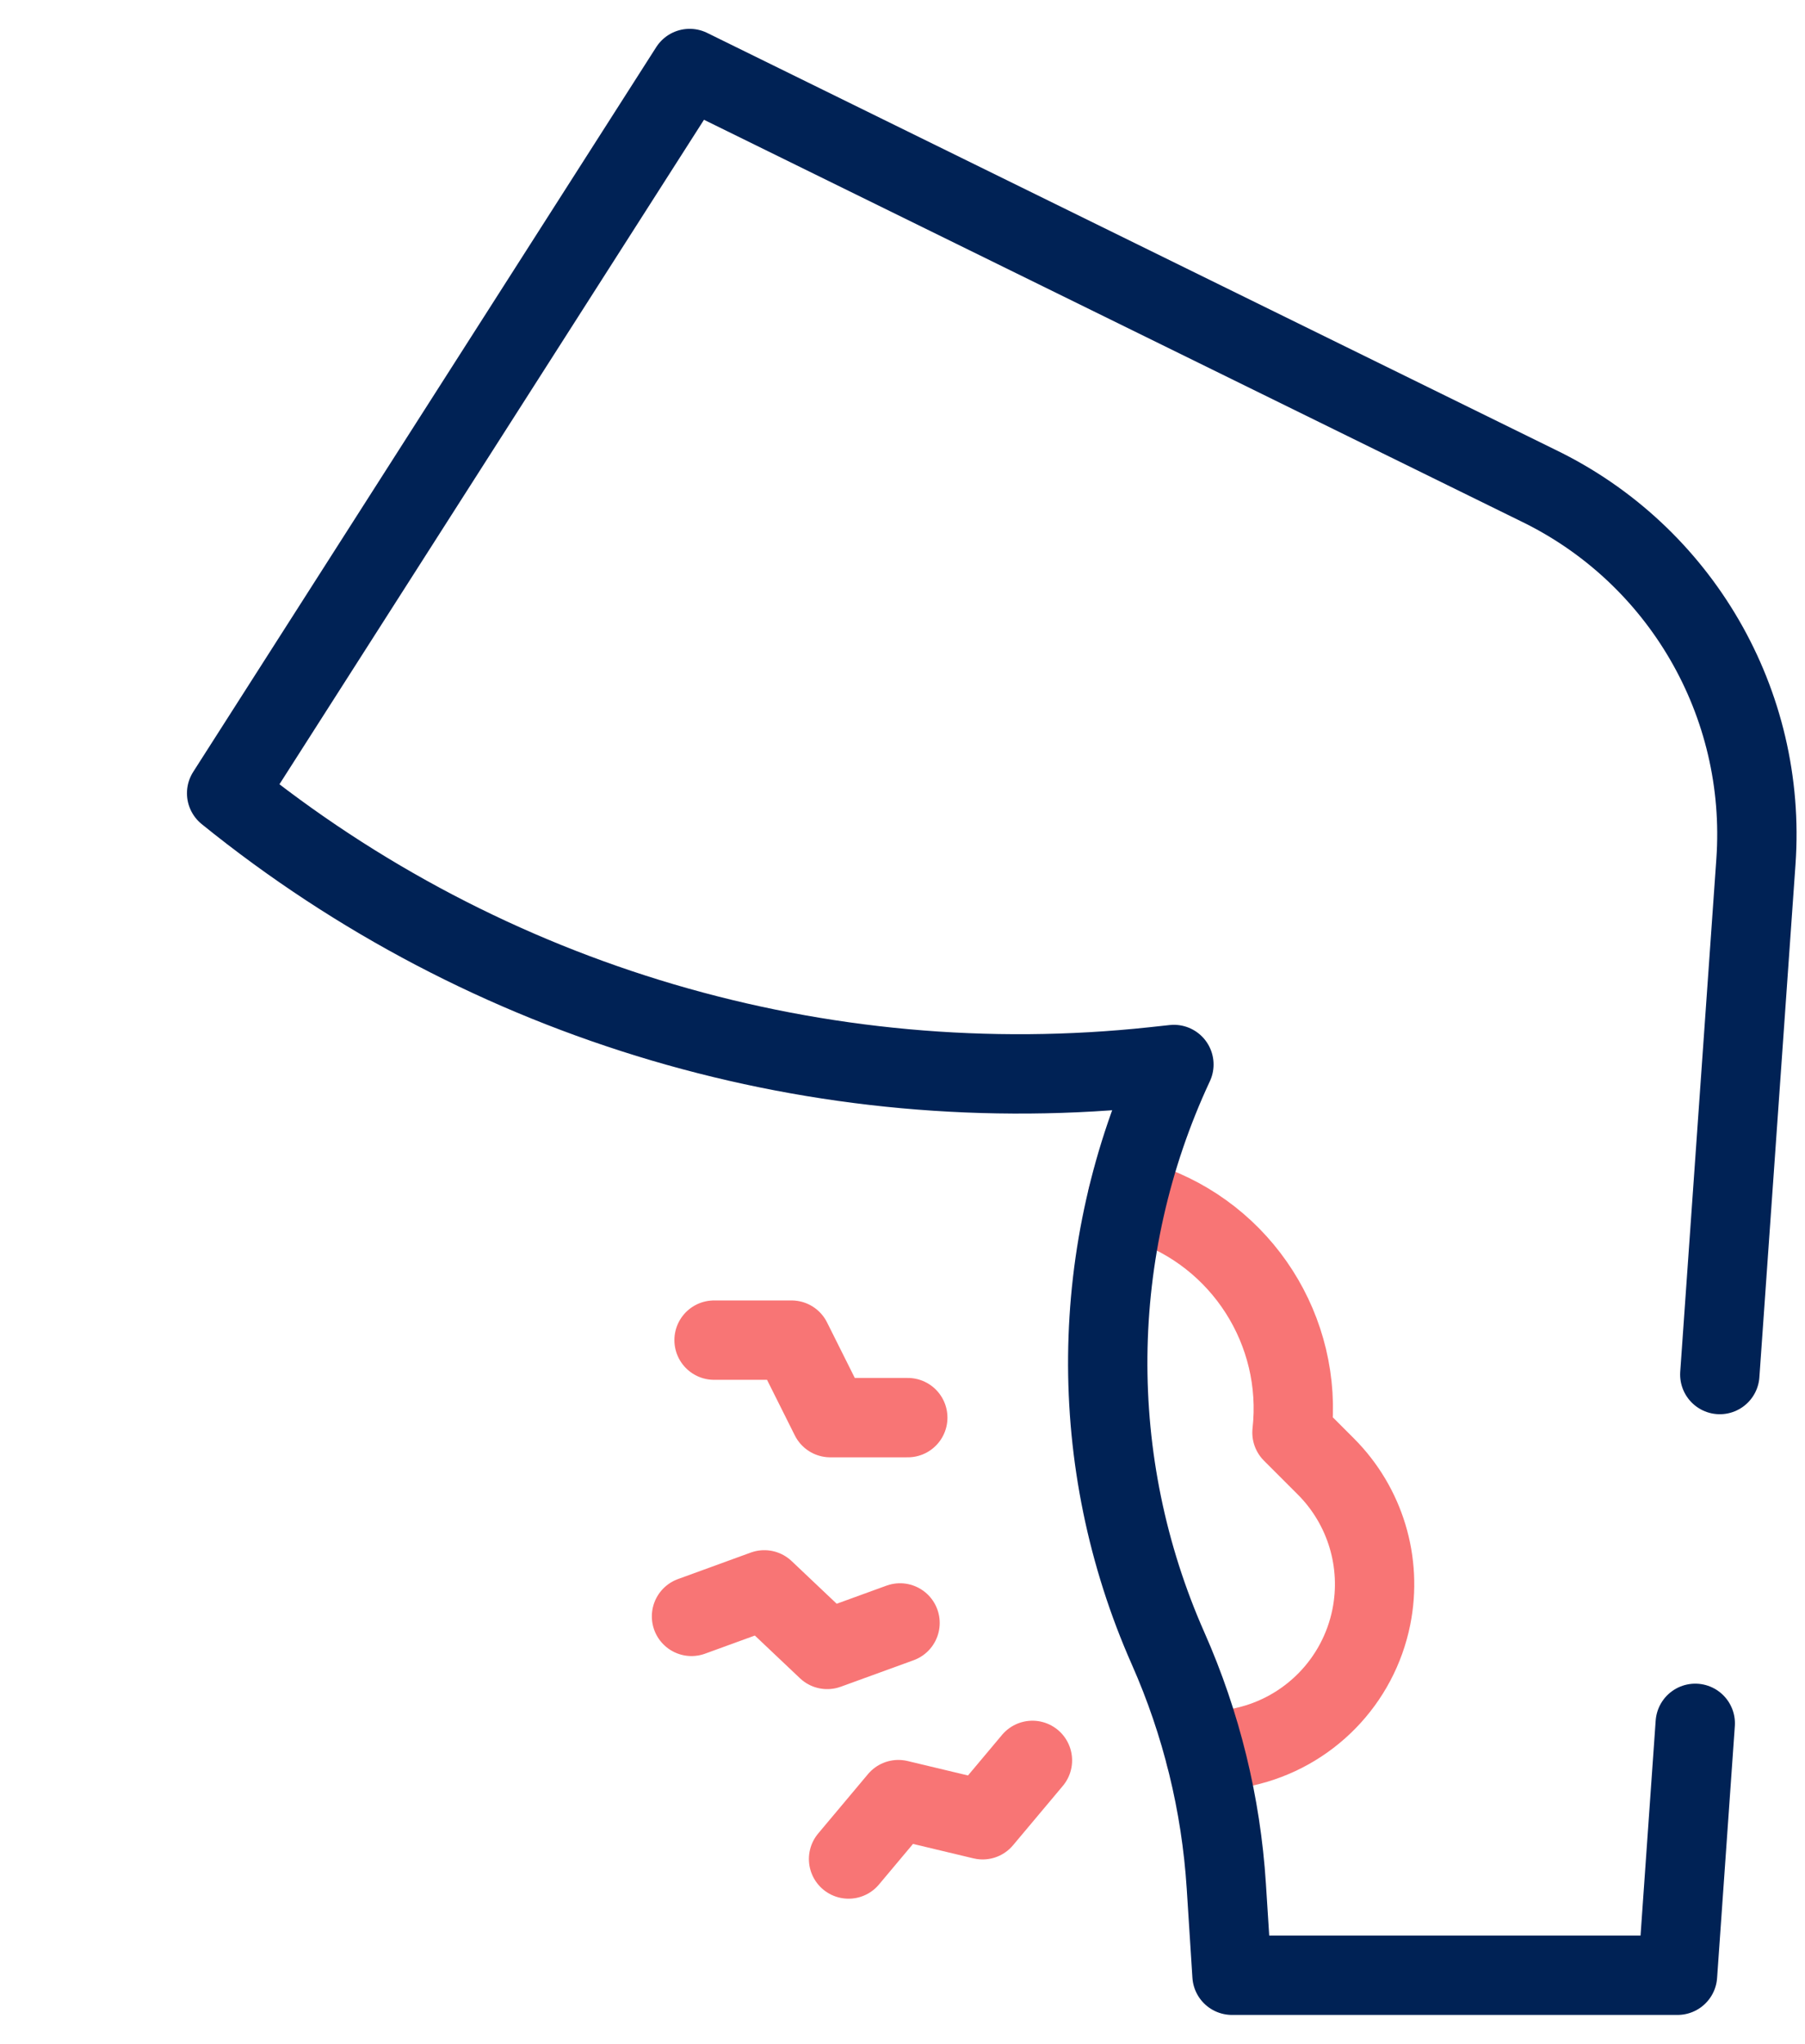 <svg width="91" height="103" viewBox="0 0 91 103" fill="none" xmlns="http://www.w3.org/2000/svg">
<path d="M60.77 88.469L62.729 88.034C65.973 87.313 68.486 84.746 69.138 81.487C69.689 78.735 68.827 75.89 66.843 73.906L65.136 72.199C65.706 67.073 62.617 62.245 57.724 60.614L56.844 60.32" stroke="#F87575" stroke-width="4" stroke-miterlimit="10" stroke-linecap="round" stroke-linejoin="round"/>
<path d="M86.705 69.273L88.526 43.424C89.088 35.446 84.729 27.932 77.525 24.458L34.769 3.453L11.426 39.977C24.553 50.604 41.374 55.563 58.168 53.758L59.183 53.648L59.172 53.671C54.839 62.974 54.736 73.694 58.891 83.078C60.568 86.865 61.561 90.92 61.825 95.053C61.976 97.417 62.112 99.547 62.112 99.547H84.573L85.467 86.852" stroke="#002255" stroke-width="4" stroke-miterlimit="10" stroke-linecap="round" stroke-linejoin="round"/>
<path d="M45.376 81.792L41.705 83.127L38.534 80.125L34.863 81.461" stroke="#F87575" stroke-width="4" stroke-miterlimit="10" stroke-linecap="round" stroke-linejoin="round"/>
<path d="M52.051 88.719L49.54 91.711L45.292 90.696L42.781 93.689" stroke="#F87575" stroke-width="4" stroke-miterlimit="10" stroke-linecap="round" stroke-linejoin="round"/>
<path d="M45.766 71.445H41.859L39.906 67.539H36" stroke="#F87575" stroke-width="4" stroke-miterlimit="10" stroke-linecap="round" stroke-linejoin="round"/>
</svg>
